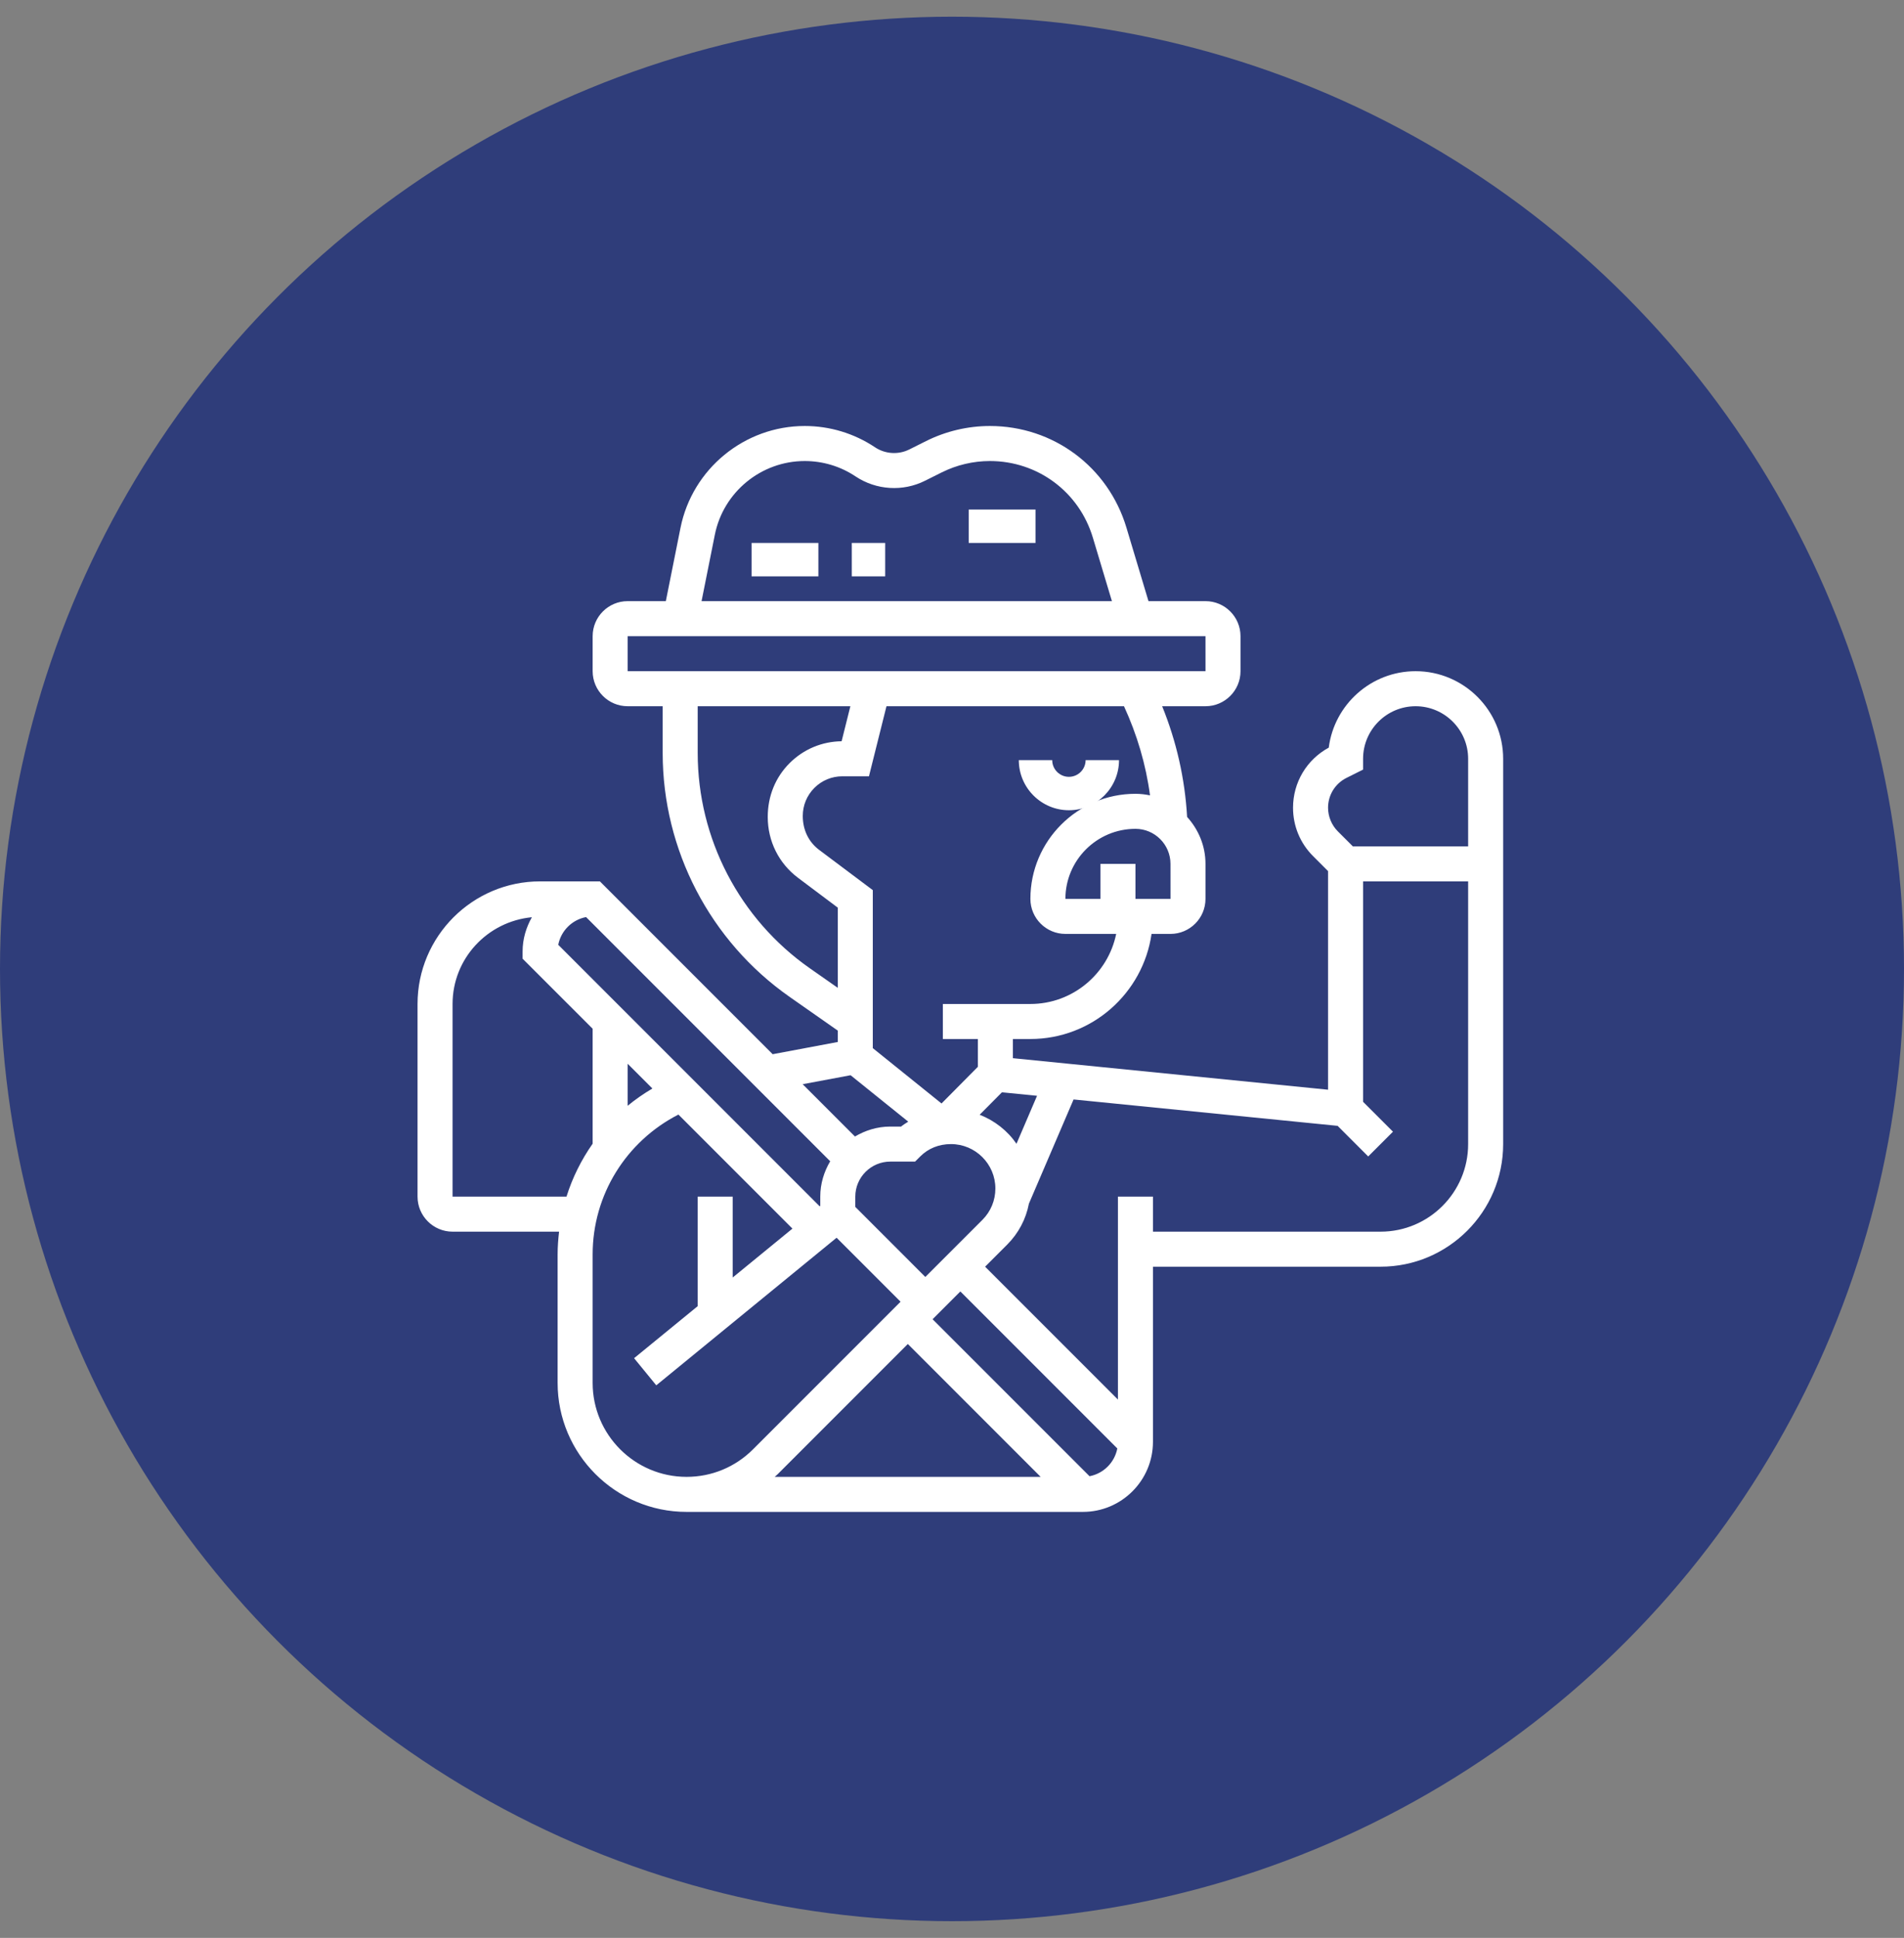 <svg xmlns="http://www.w3.org/2000/svg" xmlns:xlink="http://www.w3.org/1999/xlink" width="114px" height="116px" viewBox="0 0 114 116"><rect x="0" y="0" width="114" height="116" fill="#808080" stroke="none"/><title>Group 6</title><g id="Page-1" stroke="none" stroke-width="1" fill="none" fill-rule="evenodd"><g id="SEDI-About-us-page" transform="translate(-126, -2865)"><g id="Group-4" transform="translate(126, 2865.5)"><g id="Group-6" transform="translate(0, 0.5)"><circle id="Oval-Copy-5" fill="#2F3D7A" cx="57" cy="57" r="57"/><path d="M64,47.5 C65.654,47.5 67,46.154 67,44.5 L65,44.5 C65,45.051 64.551,45.5 64,45.5 C63.449,45.5 63,45.051 63,44.5 L61,44.5 C61,46.154 62.346,47.5 64,47.5 Z" id="Path" fill="#FFFFFF" fill-rule="nonzero"/><polygon id="Path" fill="#FFFFFF" fill-rule="nonzero" points="45 31.5 49 31.5 49 33.5 45 33.5"/><polygon id="Path" fill="#FFFFFF" fill-rule="nonzero" points="51 31.5 53 31.5 53 33.5 51 33.5"/><polygon id="Path" fill="#FFFFFF" fill-rule="nonzero" points="58 29.5 62 29.5 62 31.5 58 31.5"/><path d="M84.758,39.177 C82.093,39.177 79.887,41.176 79.558,43.753 C78.235,44.471 77.419,45.837 77.419,47.351 C77.419,48.444 77.845,49.473 78.619,50.246 L79.516,51.144 L79.516,64.229 L60.645,62.342 L60.645,61.194 L61.694,61.194 C65.383,61.194 68.437,58.454 68.948,54.903 L70.081,54.903 C71.237,54.903 72.177,53.963 72.177,52.806 L72.177,50.71 C72.177,49.627 71.754,48.648 71.077,47.902 C70.945,45.608 70.441,43.389 69.583,41.274 L72.177,41.274 C73.334,41.274 74.274,40.334 74.274,39.177 L74.274,37.081 C74.274,35.924 73.334,34.984 72.177,34.984 L68.764,34.984 L67.444,30.584 C66.352,26.945 63.067,24.5 59.268,24.5 C57.95,24.5 56.63,24.811 55.45,25.401 L54.448,25.902 C53.791,26.231 53.002,26.182 52.39,25.774 C51.139,24.94 49.684,24.5 48.182,24.5 C44.579,24.5 41.45,27.064 40.744,30.597 L39.866,34.984 L37.581,34.984 C36.424,34.984 35.484,35.924 35.484,37.081 L35.484,39.177 C35.484,40.334 36.424,41.274 37.581,41.274 L39.677,41.274 L39.677,44.072 C39.677,49.883 42.52,55.341 47.279,58.673 L50.161,60.691 L50.161,61.372 L46.263,62.104 L35.918,51.758 L32.339,51.758 C28.292,51.758 25,55.05 25,59.097 L25,70.629 C25,71.785 25.94,72.726 27.097,72.726 L33.474,72.726 C33.422,73.175 33.387,73.627 33.387,74.088 L33.387,81.78 C33.387,86.036 36.851,89.5 41.107,89.5 L64.405,89.5 L64.839,89.5 C67.151,89.5 69.032,87.619 69.032,85.306 L69.032,84.872 L69.032,74.823 L82.661,74.823 C86.708,74.823 90,71.53 90,67.484 L90,44.419 C90,41.529 87.648,39.177 84.758,39.177 L84.758,39.177 Z M80.621,45.563 L81.613,45.067 L81.613,44.419 C81.613,42.685 83.024,41.274 84.758,41.274 C86.492,41.274 87.903,42.685 87.903,44.419 L87.903,49.661 L80.999,49.661 L80.101,48.764 C79.73,48.392 79.516,47.877 79.516,47.351 C79.516,46.588 79.94,45.904 80.621,45.563 Z M62.092,64.593 L60.861,67.465 C60.325,66.686 59.558,66.08 58.656,65.728 L59.99,64.384 L62.092,64.593 Z M55.403,75.437 L51.21,71.243 L51.21,70.629 C51.21,69.473 52.15,68.532 53.306,68.532 L54.79,68.532 L55.097,68.225 C55.574,67.747 56.209,67.484 56.938,67.484 C58.404,67.484 59.597,68.677 59.597,70.143 C59.597,70.852 59.321,71.519 58.822,72.018 L55.403,75.437 Z M67.984,52.806 L67.984,50.71 L65.887,50.71 L65.887,52.806 L63.79,52.806 C63.79,50.494 65.671,48.613 67.984,48.613 C69.14,48.613 70.081,49.553 70.081,50.71 L70.082,52.806 L67.984,52.806 Z M68.856,46.61 C68.574,46.551 68.284,46.516 67.984,46.516 C64.515,46.516 61.694,49.337 61.694,52.806 C61.694,53.963 62.634,54.903 63.79,54.903 L66.83,54.903 C66.342,57.292 64.225,59.097 61.694,59.097 L56.452,59.097 L56.452,61.194 L58.548,61.194 L58.548,62.858 L56.373,65.053 L52.258,61.74 L52.258,52.282 L49.042,49.87 C48.421,49.404 48.065,48.686 48.065,47.841 C48.065,47.207 48.311,46.612 48.76,46.163 C49.208,45.714 49.804,45.468 50.438,45.468 L52.028,45.468 L53.077,41.274 L67.298,41.274 C68.081,42.979 68.611,44.763 68.856,46.61 L68.856,46.61 Z M42.8,31.009 C43.311,28.452 45.575,26.597 48.182,26.597 C49.269,26.597 50.323,26.915 51.226,27.518 C52.466,28.343 54.058,28.442 55.385,27.777 L56.388,27.276 C57.278,26.832 58.274,26.597 59.268,26.597 C62.133,26.597 64.612,28.441 65.435,31.186 L66.575,34.984 L42.005,34.984 L42.8,31.009 Z M37.581,37.081 L72.177,37.081 L72.178,39.177 L37.581,39.177 L37.581,37.081 Z M48.482,56.956 C44.282,54.016 41.774,49.2 41.774,44.072 L41.774,41.274 L50.915,41.274 L50.391,43.371 C49.215,43.384 48.111,43.847 47.277,44.68 C46.432,45.524 45.968,46.647 45.968,47.901 C45.968,49.353 46.629,50.681 47.784,51.547 L50.161,53.331 L50.161,58.131 L48.482,56.956 Z M50.928,63.362 L54.38,66.141 C54.234,66.235 54.086,66.324 53.951,66.435 L53.306,66.435 C52.531,66.435 51.814,66.661 51.19,67.03 L48.059,63.899 L50.928,63.362 Z M49.707,68.512 C49.338,69.136 49.113,69.853 49.113,70.629 L49.113,71.18 L49.078,71.209 L33.425,55.555 C33.586,54.717 34.25,54.055 35.09,53.895 L49.707,68.512 Z M37.581,62.676 L39.062,64.157 C38.539,64.466 38.043,64.809 37.581,65.19 L37.581,62.676 Z M27.097,70.629 L27.097,59.097 C27.097,56.375 29.189,54.157 31.847,53.904 C31.503,54.513 31.29,55.204 31.29,55.952 L31.29,56.386 L35.484,60.579 L35.484,67.46 C34.806,68.426 34.274,69.493 33.918,70.629 L27.097,70.629 Z M35.484,81.78 L35.484,74.088 C35.484,70.524 37.487,67.322 40.62,65.716 L47.447,72.543 L43.871,75.469 L43.871,70.629 L41.774,70.629 L41.774,77.185 L37.965,80.3 L39.294,81.924 L50.091,73.089 L53.921,76.919 L45.08,85.761 C44.021,86.819 42.61,87.403 41.107,87.403 C38.006,87.403 35.484,84.881 35.484,81.78 L35.484,81.78 Z M46.386,87.403 C46.444,87.349 46.506,87.299 46.562,87.244 L54.355,79.45 L62.308,87.403 L46.386,87.403 Z M65.235,87.365 L55.837,77.968 L57.5,76.305 L66.898,85.703 C66.737,86.543 66.074,87.205 65.235,87.365 Z M82.661,72.726 L69.032,72.726 L69.032,70.629 L66.935,70.629 L66.935,82.776 L58.982,74.823 L60.304,73.501 C60.983,72.822 61.428,71.973 61.605,71.049 L64.279,64.812 L80.089,66.392 L81.92,68.224 L83.403,66.742 L81.613,64.953 L81.613,51.758 L87.903,51.758 L87.903,67.484 C87.903,70.374 85.552,72.726 82.661,72.726 L82.661,72.726 Z" id="Shape" fill="#FFFFFF" fill-rule="nonzero"/></g></g></g></g></svg>